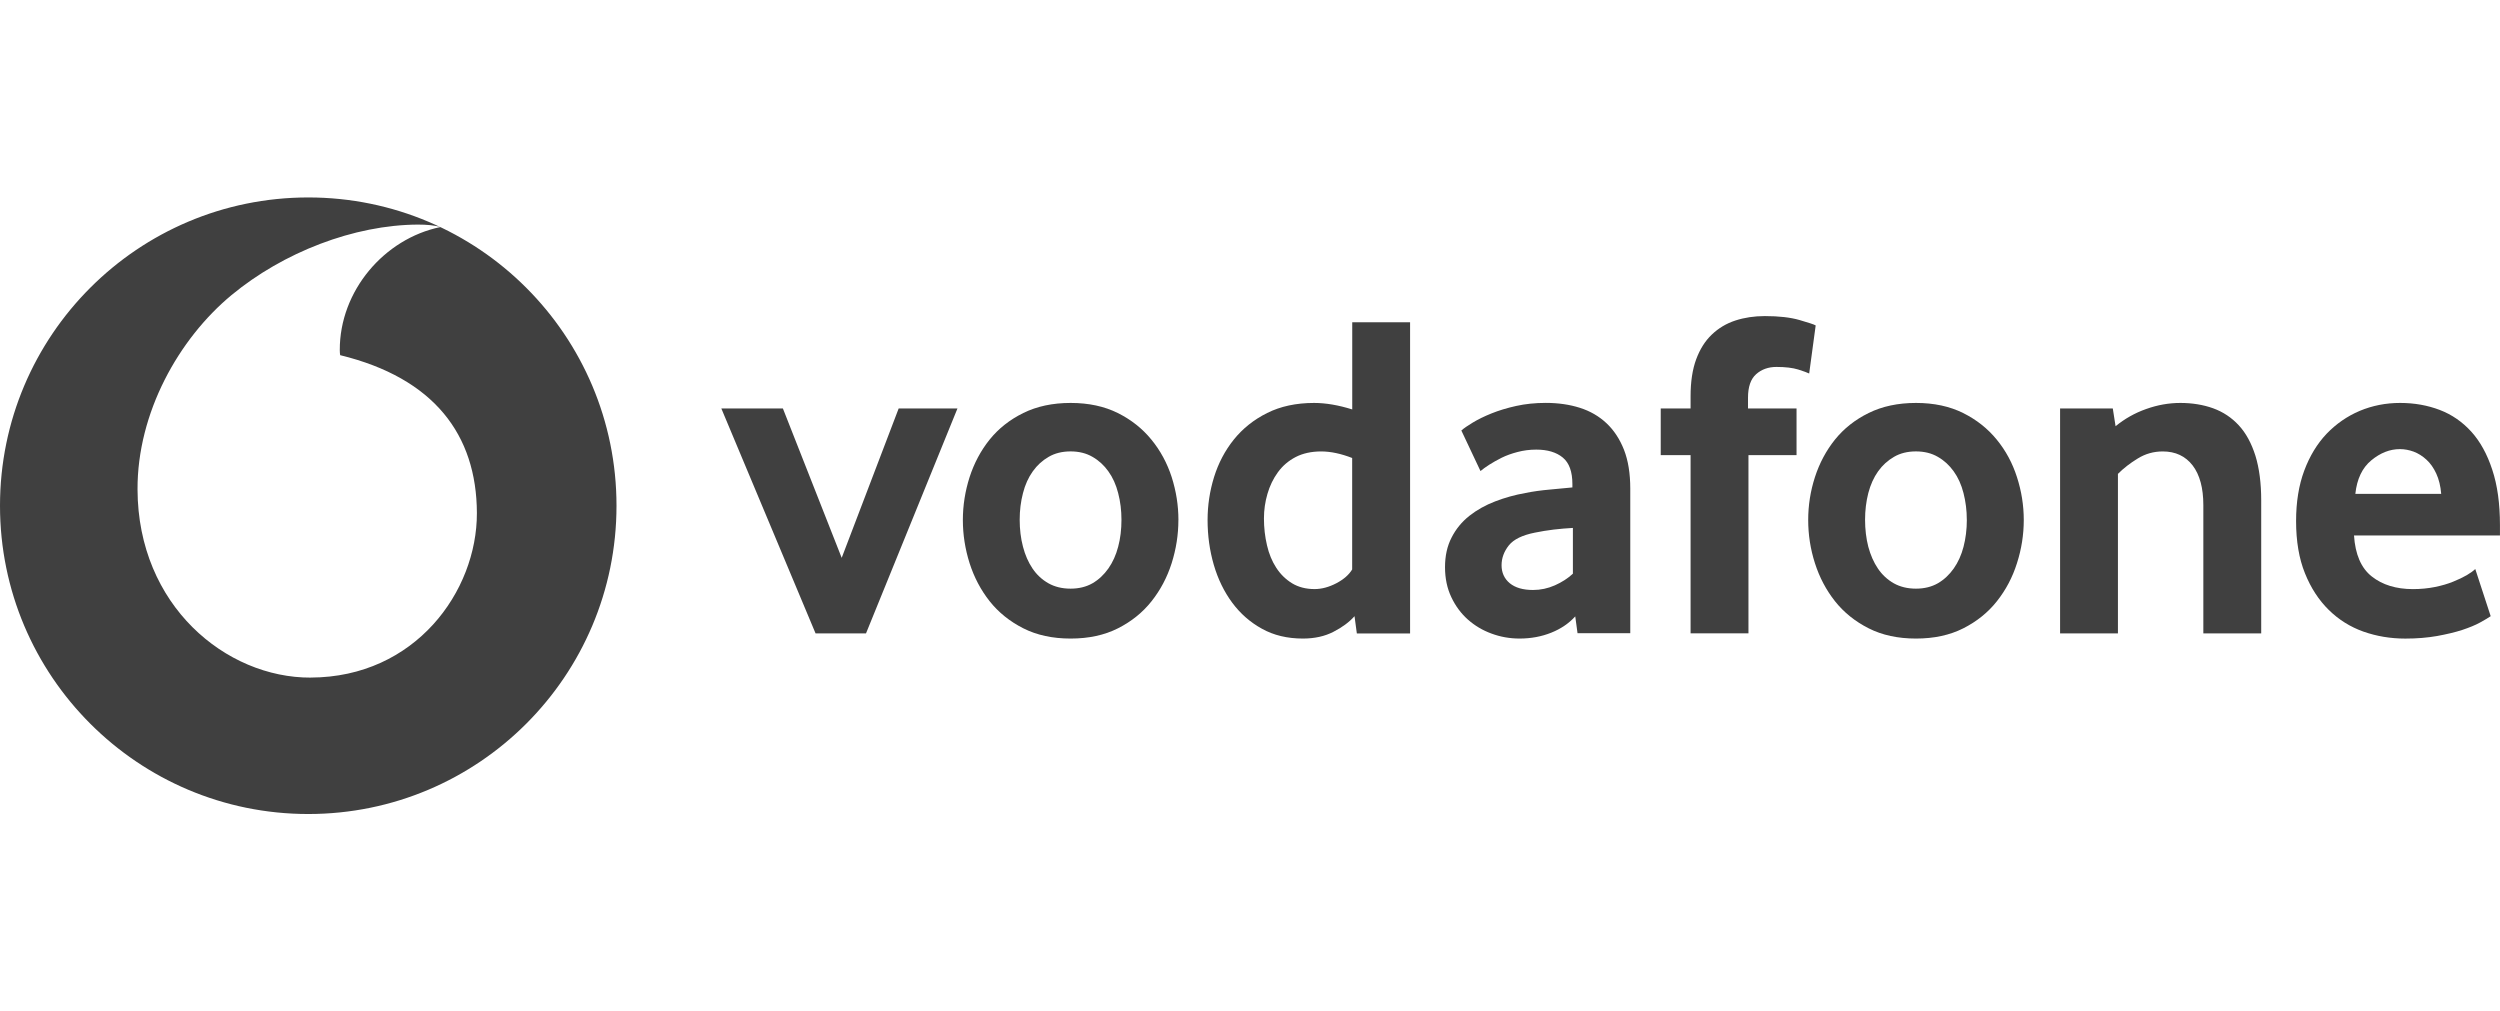 <?xml version="1.0" encoding="UTF-8"?>
<svg xmlns="http://www.w3.org/2000/svg" id="Layer_1" viewBox="0 0 711.84 288">
  <defs>
    <style>.cls-1{fill:#404040;}</style>
  </defs>
  <path class="cls-1" d="M87.78,56.22C39.3,56.22,0,95.52,0,144s39.3,87.78,87.78,87.78,87.76-39.3,87.76-87.78S136.25,56.22,87.78,56.22Zm.69,136.72h0c-24.11,.08-49.2-20.5-49.31-53.56-.08-21.85,11.72-42.9,26.79-55.38,14.71-12.16,34.85-19.98,53.1-20.05,2.35,0,4.82,.19,6.32,.71-15.97,3.31-28.67,18.17-28.62,35.03,0,.56,.05,1.16,.11,1.44,26.72,6.52,38.85,22.64,38.93,44.94,.06,22.32-17.55,46.77-47.32,46.86Z"></path>
  <g>
    <path class="cls-1" d="M232.22,180.35l-26.83-64.04h17.53l16.74,42.53,16.22-42.53h16.74l-26.04,64.04h-14.35Z"></path>
    <path class="cls-1" d="M319.32,148c0-2.66-.31-5.19-.94-7.6-.61-2.4-1.55-4.47-2.79-6.19-1.24-1.74-2.74-3.11-4.52-4.13-1.77-1.03-3.85-1.55-6.24-1.55s-4.48,.52-6.24,1.55c-1.77,1.02-3.29,2.39-4.52,4.13-1.24,1.73-2.18,3.79-2.79,6.19-.63,2.4-.94,4.93-.94,7.6s.31,5.32,.94,7.68c.61,2.35,1.52,4.42,2.71,6.19,1.19,1.77,2.71,3.18,4.53,4.21,1.81,1.02,3.92,1.53,6.31,1.53s4.47-.52,6.24-1.53c1.77-1.03,3.27-2.44,4.52-4.21,1.24-1.77,2.18-3.84,2.79-6.19,.63-2.35,.94-4.92,.94-7.68m16.21,.07c0,4.18-.65,8.27-1.92,12.3-1.29,4.03-3.19,7.63-5.72,10.82-2.52,3.19-5.71,5.76-9.56,7.71-3.85,1.95-8.35,2.92-13.48,2.92s-9.64-.97-13.48-2.92c-3.85-1.95-7.05-4.52-9.58-7.71-2.52-3.19-4.42-6.79-5.71-10.82-1.27-4.03-1.92-8.13-1.92-12.3s.65-8.22,1.92-12.22c1.29-3.98,3.19-7.55,5.71-10.69,2.53-3.14,5.72-5.66,9.58-7.56,3.84-1.9,8.34-2.87,13.48-2.87s9.61,.97,13.42,2.87c3.81,1.9,7,4.42,9.56,7.56,2.58,3.14,4.5,6.71,5.79,10.69,1.27,4,1.92,8.06,1.92,12.22"></path>
    <path class="cls-1" d="M385.02,130.41c-3.18-1.24-6.13-1.87-8.87-1.87s-5.24,.55-7.26,1.61c-2.03,1.06-3.71,2.5-5.03,4.32-1.32,1.82-2.31,3.87-2.97,6.14-.66,2.26-1,4.6-1,7,0,2.66,.29,5.21,.87,7.66,.56,2.44,1.45,4.58,2.64,6.4,1.18,1.82,2.68,3.29,4.48,4.4,1.81,1.1,3.95,1.66,6.42,1.66,2.03,0,4.1-.56,6.21-1.66,2.11-1.11,3.61-2.44,4.5-3.93v-31.74Zm1.32,49.94l-.66-4.9c-1.5,1.68-3.48,3.16-5.97,4.43-2.47,1.29-5.39,1.94-8.74,1.94-4.4,0-8.31-.93-11.64-2.79-3.37-1.85-6.19-4.34-8.48-7.43-2.29-3.1-4.05-6.69-5.24-10.77-1.18-4.06-1.77-8.32-1.77-12.76,0-4.16,.61-8.24,1.84-12.22,1.24-3.98,3.11-7.55,5.63-10.69,2.53-3.14,5.68-5.66,9.48-7.56,3.79-1.9,8.26-2.87,13.37-2.87,3.35,0,6.98,.63,10.87,1.85v-24.83h16.47v88.62h-15.14Z"></path>
    <path class="cls-1" d="M447.86,150.32c-1.77,.09-3.61,.26-5.48,.47-1.87,.23-3.64,.52-5.34,.87-3.58,.71-6.05,1.92-7.43,3.64-1.37,1.74-2.06,3.61-2.06,5.66s.77,3.82,2.34,5.11c1.56,1.27,3.76,1.92,6.61,1.92,2.14,0,4.23-.44,6.22-1.32,2-.89,3.73-2,5.14-3.32v-13.03Zm1.32,29.98l-.65-4.79c-1.79,1.97-4.05,3.52-6.81,4.63-2.76,1.11-5.77,1.68-9.06,1.68-2.76,0-5.42-.47-7.93-1.4-2.55-.92-4.79-2.26-6.74-3.98-1.95-1.73-3.53-3.84-4.73-6.37-1.21-2.53-1.81-5.39-1.81-8.58s.61-6,1.87-8.43c1.24-2.44,2.92-4.48,5.06-6.18,2.13-1.68,4.58-3.05,7.34-4.11,2.74-1.06,5.64-1.87,8.66-2.4,2.13-.44,4.47-.76,7-.98,2.53-.23,4.64-.42,6.34-.6v-.93c0-3.55-.9-6.06-2.74-7.58-1.82-1.5-4.34-2.26-7.53-2.26-1.87,0-3.66,.23-5.35,.68-1.69,.44-3.19,.98-4.53,1.64-1.34,.68-2.52,1.34-3.55,2-1.02,.66-1.84,1.26-2.47,1.79l-5.45-11.55c.71-.63,1.79-1.37,3.26-2.26,1.47-.89,3.23-1.76,5.32-2.6,2.08-.84,4.42-1.55,7.03-2.13,2.61-.58,5.43-.87,8.43-.87,3.55,0,6.79,.47,9.71,1.4,2.92,.93,5.45,2.39,7.58,4.39,2.11,1.98,3.77,4.5,4.98,7.56,1.19,3.05,1.79,6.74,1.79,11.08v41.15h-15.03Z"></path>
    <path class="cls-1" d="M515.11,106.34c-.53-.26-1.56-.64-3.11-1.13-1.56-.48-3.61-.73-6.19-.73-2.29,0-4.23,.69-5.77,2.06-1.55,1.37-2.32,3.61-2.32,6.71v3.05h13.82v13.29h-13.69v50.75h-16.48v-50.75h-8.5v-13.29h8.5v-3.45c0-4.16,.53-7.68,1.6-10.56,1.06-2.87,2.55-5.23,4.45-7.03,1.9-1.82,4.14-3.16,6.71-4,2.58-.84,5.37-1.26,8.39-1.26,3.98,0,7.27,.37,9.89,1.13,2.61,.76,4.14,1.26,4.58,1.53l-1.85,13.68Z"></path>
    <path class="cls-1" d="M560.02,148c0-2.66-.32-5.19-.94-7.6-.61-2.4-1.55-4.47-2.79-6.19-1.24-1.74-2.74-3.11-4.52-4.13-1.77-1.03-3.85-1.55-6.24-1.55s-4.48,.52-6.24,1.55c-1.77,1.02-3.29,2.39-4.53,4.13-1.23,1.73-2.16,3.79-2.79,6.19-.61,2.4-.92,4.93-.92,7.6s.31,5.32,.92,7.68c.63,2.35,1.53,4.42,2.73,6.19,1.19,1.77,2.71,3.18,4.52,4.21,1.82,1.02,3.93,1.53,6.32,1.53s4.47-.52,6.24-1.53c1.77-1.03,3.27-2.44,4.52-4.21,1.24-1.77,2.18-3.84,2.79-6.19,.61-2.35,.94-4.92,.94-7.68m16.21,.07c0,4.18-.65,8.27-1.94,12.3-1.27,4.03-3.18,7.63-5.71,10.82-2.52,3.19-5.71,5.76-9.56,7.71-3.85,1.95-8.35,2.92-13.48,2.92s-9.64-.97-13.48-2.92c-3.85-1.95-7.05-4.52-9.58-7.71-2.52-3.19-4.42-6.79-5.71-10.82-1.29-4.03-1.92-8.13-1.92-12.3s.63-8.22,1.92-12.22c1.29-3.98,3.19-7.55,5.71-10.69,2.53-3.14,5.72-5.66,9.58-7.56,3.84-1.9,8.34-2.87,13.48-2.87s9.61,.97,13.42,2.87c3.81,1.9,7,4.42,9.56,7.56,2.58,3.14,4.5,6.71,5.77,10.69,1.29,4,1.94,8.06,1.94,12.22"></path>
    <path class="cls-1" d="M627.37,180.35v-36.53c0-4.87-1.02-8.64-3.05-11.3-2.05-2.64-4.87-3.98-8.51-3.98-2.56,0-4.93,.66-7.1,2-2.18,1.32-4.06,2.79-5.66,4.39v45.43h-16.47V116.31h15.01l.79,5.05c2.58-2.11,5.47-3.76,8.71-4.9,3.23-1.16,6.48-1.73,9.76-1.73s6.47,.5,9.3,1.52c2.84,1.03,5.27,2.64,7.31,4.85,2.05,2.21,3.61,5.1,4.73,8.63,1.1,3.55,1.66,7.81,1.66,12.76v37.86h-16.48Z"></path>
    <path class="cls-1" d="M695.1,140.63c-.18-2.21-.65-4.14-1.4-5.77-.76-1.64-1.69-2.97-2.81-3.98-1.11-1.03-2.31-1.77-3.6-2.27-1.31-.48-2.61-.73-3.95-.73-2.85,0-5.56,1.06-8.14,3.19-2.58,2.13-4.1,5.31-4.55,9.56h24.45Zm-24.83,11.82c.35,5.4,2.03,9.31,5.06,11.69,3.02,2.39,6.93,3.6,11.72,3.6,2.23,0,4.32-.21,6.27-.6,1.95-.4,3.69-.9,5.21-1.53,1.52-.61,2.81-1.24,3.87-1.85,1.06-.63,1.85-1.21,2.4-1.74l4.39,13.43c-.63,.44-1.63,1.03-3,1.79-1.37,.76-3.08,1.45-5.11,2.13-2.03,.66-4.43,1.23-7.18,1.73-2.74,.48-5.76,.73-9.03,.73-4.18,0-8.13-.66-11.9-1.98-3.76-1.34-7.06-3.4-9.89-6.19-2.84-2.79-5.1-6.26-6.77-10.42-1.69-4.16-2.53-9.13-2.53-14.88,0-5.4,.77-10.19,2.32-14.35,1.55-4.16,3.68-7.66,6.37-10.5,2.71-2.82,5.85-5,9.43-6.52,3.6-1.5,7.42-2.26,11.5-2.26s7.84,.68,11.3,2c3.45,1.32,6.43,3.39,8.97,6.18,2.52,2.79,4.52,6.4,5.97,10.84,1.47,4.42,2.19,9.69,2.19,15.8v2.92h-41.57Z"></path>
  </g>
</svg>
